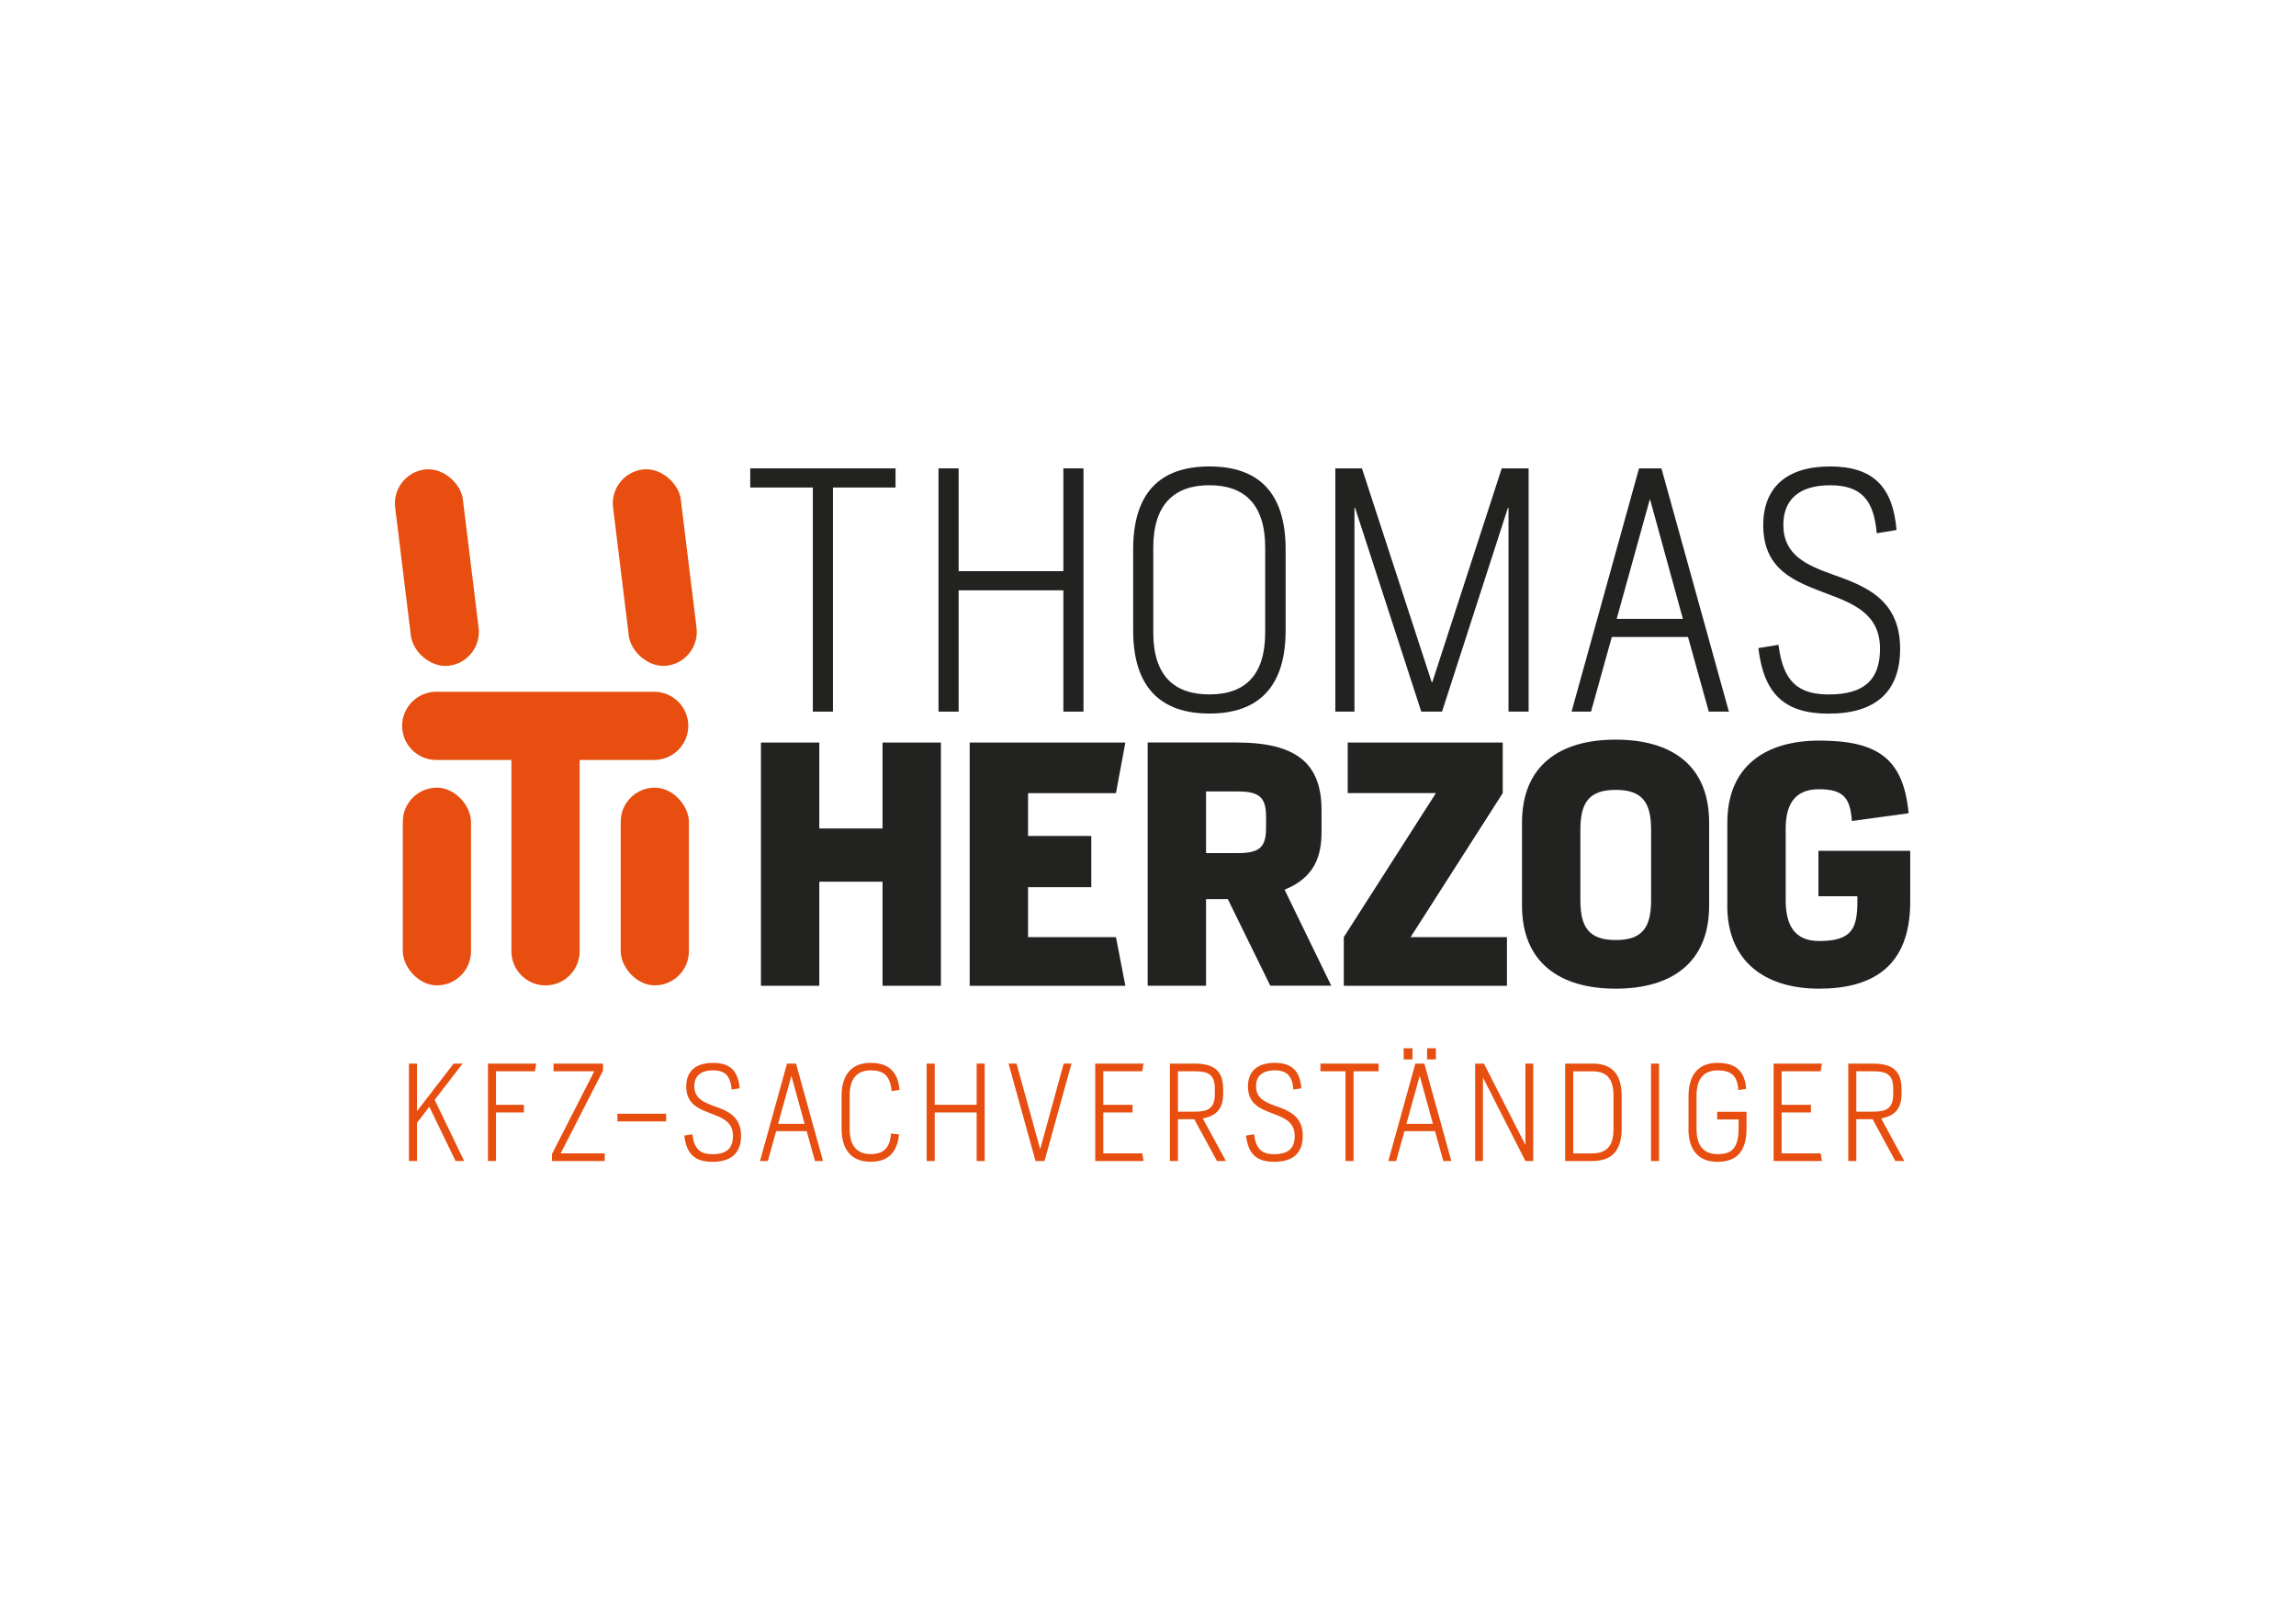 <?xml version="1.0" encoding="UTF-8"?>
<svg xmlns="http://www.w3.org/2000/svg" viewBox="0 0 500 350">
  <defs>
    <style>
      .cls-1 {
        fill: #222221;
      }

      .cls-1, .cls-2, .cls-3 {
        stroke-width: 0px;
      }

      .cls-2 {
        fill: #fff;
      }

      .cls-3 {
        fill: #e74e0f;
      }
    </style>
  </defs>
  <g id="HG">
    <rect class="cls-2" width="500" height="350"/>
  </g>
  <g id="Thomas_Herzog" data-name="Thomas Herzog">
    <g>
      <path class="cls-1" d="m177.01,106.18h-13.63v-4.17h31.64v4.17h-13.63v48.81h-4.38v-48.81Z"/>
      <path class="cls-1" d="m204.38,102.01h4.38v22.39h22.81v-22.39h4.38v52.98h-4.38v-26.42h-22.81v26.42h-4.38v-52.98Z"/>
      <path class="cls-1" d="m246.77,137.33v-17.66c0-12.43,5.93-18.08,16.6-18.08s16.6,5.65,16.6,18.08v17.66c0,12.36-6,18.08-16.6,18.08s-16.6-5.72-16.6-18.08Zm28.75.42v-18.51c0-9.46-4.59-13.56-12.15-13.56s-12.22,4.1-12.22,13.56v18.51c0,9.39,4.52,13.49,12.22,13.49s12.15-4.1,12.15-13.49Z"/>
      <path class="cls-1" d="m290.8,102.01h5.79l15.19,46.55h.14l15.11-46.55h5.86v52.98h-4.38v-44.36h-.14l-14.34,44.36h-4.52l-14.41-44.36h-.14v44.36h-4.17v-52.98Z"/>
      <path class="cls-1" d="m356.94,102.01h4.87l14.69,52.98h-4.38l-4.52-16.25h-16.6l-4.52,16.25h-4.24l14.69-52.98Zm9.54,32.77l-7.14-25.99h-.07l-7.2,25.99h14.41Z"/>
      <path class="cls-1" d="m382.92,141.15l4.38-.71c.99,7.91,4.17,10.81,10.95,10.81,7.77,0,11.16-3.25,11.16-9.96,0-7.56-5.72-9.82-11.8-12.08-6.64-2.54-13.63-5.02-13.63-14.83,0-8.19,5.09-12.79,14.55-12.79s13.7,4.52,14.48,13.84l-4.31.71c-.63-7.28-3.39-10.45-10.17-10.45s-10.17,3.18-10.17,8.62c0,6.57,5.02,8.76,10.74,10.81,6.92,2.47,14.69,5.3,14.69,16.18,0,9.25-5.23,14.13-15.54,14.13-9.68,0-14.13-4.31-15.33-14.27Z"/>
      <path class="cls-1" d="m165.71,161.72h12.71v18.72h13.77v-18.72h12.71v52.98h-12.71v-22.67h-13.77v22.67h-12.71v-52.98Z"/>
      <path class="cls-1" d="m211.17,161.72h33.9l-2.05,11.02h-19.14v9.32h13.77v11.16h-13.77v10.88h19.14l2.05,10.6h-33.9v-52.98Z"/>
      <path class="cls-1" d="m267.37,195.83h-4.73v18.86h-12.71v-52.98h19.28c13.35,0,18.58,4.73,18.58,14.76v4.73c0,5.3-1.55,9.96-8.05,12.57l10.17,20.91h-13.28l-9.25-18.86Zm2.26-10.03c4.8,0,6.08-1.41,6.08-5.51v-2.4c0-4.03-1.27-5.51-6.08-5.51h-6.99v13.42h6.99Z"/>
      <path class="cls-1" d="m292.64,204.1l20.06-31.36h-19.21v-11.02h33.76v11.02l-20.06,31.36h20.98v10.6h-35.53v-10.6Z"/>
      <path class="cls-1" d="m331.45,197.25v-18.08c0-12.43,8.19-18.08,20.41-18.08s20.34,5.65,20.34,18.08v18.08c0,12.36-8.12,18.08-20.34,18.08s-20.41-5.72-20.41-18.08Zm28.11-1.2v-15.33c0-5.86-1.84-8.69-7.7-8.69s-7.7,2.83-7.7,8.69v15.33c0,5.79,1.77,8.69,7.7,8.69s7.7-2.9,7.7-8.69Z"/>
      <path class="cls-1" d="m376.16,197.25v-18.08c0-12.43,8.48-17.87,19.99-17.87,12.64,0,18.36,3.81,19.49,15.82l-12.36,1.69c-.35-4.8-1.63-6.92-7.13-6.92s-7.28,3.53-7.28,8.62v15.54c0,5.02,1.62,8.9,7.28,8.9,7.28,0,8.33-2.83,8.33-8.76v-.99h-8.48v-9.89h19.99v11.09c0,14.2-8.34,18.93-19.85,18.93s-19.99-5.72-19.99-18.08Z"/>
    </g>
    <rect class="cls-3" x="87.72" y="171.55" width="14.85" height="43.06" rx="7.43" ry="7.43"/>
    <rect class="cls-3" x="135.17" y="171.55" width="14.85" height="43.06" rx="7.43" ry="7.43"/>
    <rect class="cls-3" x="87.72" y="102.09" width="14.85" height="43.06" rx="7.43" ry="7.43" transform="translate(-14.36 12.52) rotate(-7)"/>
    <rect class="cls-3" x="135.17" y="102.09" width="14.85" height="43.06" rx="7.43" ry="7.43" transform="translate(-14 18.3) rotate(-7)"/>
    <path class="cls-3" d="m142.45,150.66h-47.45c-4.08,0-7.43,3.34-7.43,7.43s3.34,7.43,7.43,7.43h16.37v41.67c0,4.08,3.34,7.43,7.43,7.43s7.43-3.34,7.43-7.43v-41.67h16.23c4.08,0,7.43-3.34,7.43-7.43s-3.34-7.43-7.43-7.43Z"/>
    <g>
      <path class="cls-3" d="m89.06,231.65h1.75v10.35l7.98-10.35h1.95l-6.08,7.89,6.42,13.32h-1.87l-5.71-11.8-2.69,3.48v8.32h-1.75v-21.22Z"/>
      <path class="cls-3" d="m106.26,231.65h10.52l-.28,1.67h-8.49v7.3h6.08v1.67h-6.08v10.58h-1.75v-21.22Z"/>
      <path class="cls-3" d="m120.2,251.34l9.22-18.02h-8.88v-1.67h10.78v1.53l-9.22,18.02h9.59v1.67h-11.49v-1.53Z"/>
      <path class="cls-3" d="m134.46,242.57h10.61v1.67h-10.61v-1.67Z"/>
      <path class="cls-3" d="m149.02,247.33l1.75-.28c.4,3.17,1.67,4.33,4.38,4.33,3.11,0,4.47-1.3,4.47-3.99,0-3.03-2.29-3.93-4.72-4.84-2.66-1.02-5.46-2.01-5.46-5.94,0-3.28,2.04-5.12,5.83-5.12s5.49,1.81,5.8,5.54l-1.73.28c-.26-2.91-1.36-4.19-4.07-4.19s-4.07,1.27-4.07,3.45c0,2.63,2.01,3.51,4.3,4.33,2.77.99,5.88,2.12,5.88,6.48,0,3.71-2.09,5.66-6.22,5.66-3.88,0-5.66-1.73-6.14-5.71Z"/>
      <path class="cls-3" d="m171.4,231.65h1.95l5.88,21.22h-1.75l-1.81-6.51h-6.65l-1.81,6.51h-1.7l5.88-21.22Zm3.82,13.13l-2.86-10.41h-.03l-2.89,10.41h5.77Z"/>
      <path class="cls-3" d="m183.27,245.8v-7.07c0-4.98,2.46-7.24,6.31-7.24s5.97,1.87,6.31,5.88l-1.73.28c-.31-3.48-1.81-4.53-4.58-4.53s-4.55,1.64-4.55,5.43v7.41c0,3.76,1.78,5.4,4.55,5.4,3.08,0,4.24-1.61,4.47-4.5l1.73.23c-.4,3.65-2.09,5.94-6.2,5.94-3.88,0-6.31-2.29-6.31-7.24Z"/>
      <path class="cls-3" d="m201.8,231.65h1.75v8.97h9.14v-8.97h1.75v21.22h-1.75v-10.58h-9.14v10.58h-1.75v-21.22Z"/>
      <path class="cls-3" d="m219.62,231.65h1.75l5.12,18.53h.06l5.09-18.53h1.7l-5.88,21.22h-1.95l-5.88-21.22Z"/>
      <path class="cls-3" d="m238.51,231.65h10.52l-.28,1.67h-8.49v7.3h6.37v1.67h-6.37v8.91h8.49l.28,1.67h-10.52v-21.22Z"/>
      <path class="cls-3" d="m260.06,243.76h-3.54v9.11h-1.75v-21.22h5.4c4.07,0,6.2,1.47,6.2,5.52v1.07c0,3.28-1.53,4.81-4.44,5.35l5.04,9.28h-1.95l-4.95-9.11Zm.11-1.64c2.89,0,4.38-.71,4.38-3.79v-1.27c0-3.08-1.5-3.74-4.38-3.74h-3.65v8.8h3.65Z"/>
      <path class="cls-3" d="m271.35,247.33l1.75-.28c.4,3.17,1.67,4.33,4.38,4.33,3.11,0,4.47-1.3,4.47-3.99,0-3.03-2.29-3.93-4.72-4.84-2.66-1.02-5.46-2.01-5.46-5.94,0-3.28,2.04-5.12,5.83-5.12s5.49,1.81,5.8,5.54l-1.73.28c-.25-2.91-1.36-4.19-4.07-4.19s-4.07,1.27-4.07,3.45c0,2.63,2.01,3.51,4.3,4.33,2.77.99,5.88,2.12,5.88,6.48,0,3.71-2.09,5.66-6.22,5.66-3.88,0-5.66-1.73-6.14-5.71Z"/>
      <path class="cls-3" d="m293.01,233.32h-5.46v-1.67h12.67v1.67h-5.46v19.55h-1.75v-19.55Z"/>
      <path class="cls-3" d="m308.23,231.65h1.95l5.88,21.22h-1.75l-1.81-6.51h-6.65l-1.81,6.51h-1.7l5.88-21.22Zm-2.55-3.34h1.92v2.43h-1.92v-2.43Zm6.37,16.46l-2.86-10.41h-.03l-2.89,10.41h5.77Zm-1.27-16.46h1.92v2.43h-1.92v-2.43Z"/>
      <path class="cls-3" d="m321.24,231.65h1.92l8.97,17.6h.06v-17.6h1.7v21.22h-1.7l-9.19-18.08h-.06v18.08h-1.7v-21.22Z"/>
      <path class="cls-3" d="m340.84,231.65h5.97c4.07,0,6.34,2.09,6.34,7.07v7.07c0,4.95-2.26,7.07-6.34,7.07h-5.97v-21.22Zm5.97,19.55c2.89,0,4.56-1.47,4.56-5.23v-7.41c0-3.79-1.67-5.23-4.56-5.23h-4.21v17.88h4.21Z"/>
      <path class="cls-3" d="m359.54,231.65h1.75v21.22h-1.75v-21.22Z"/>
      <path class="cls-3" d="m367.71,245.8v-7.07c0-4.98,2.46-7.24,6.31-7.24s5.94,1.67,6.25,5.66l-1.7.28c-.23-3.37-1.78-4.3-4.56-4.3s-4.55,1.64-4.55,5.43v7.41c0,3.76,1.78,5.4,4.55,5.4s4.61-.96,4.61-5.57v-1.98h-4.67v-1.67h6.39v3.65c0,5.32-2.46,7.24-6.34,7.24s-6.31-2.29-6.31-7.24Z"/>
      <path class="cls-3" d="m386.24,231.65h10.52l-.28,1.67h-8.49v7.3h6.37v1.67h-6.37v8.91h8.49l.28,1.67h-10.52v-21.22Z"/>
      <path class="cls-3" d="m407.79,243.76h-3.54v9.11h-1.75v-21.22h5.4c4.07,0,6.2,1.47,6.2,5.52v1.07c0,3.28-1.53,4.81-4.44,5.35l5.04,9.28h-1.95l-4.95-9.11Zm.11-1.64c2.89,0,4.38-.71,4.38-3.79v-1.27c0-3.08-1.5-3.74-4.38-3.74h-3.65v8.8h3.65Z"/>
    </g>
  </g>
</svg>